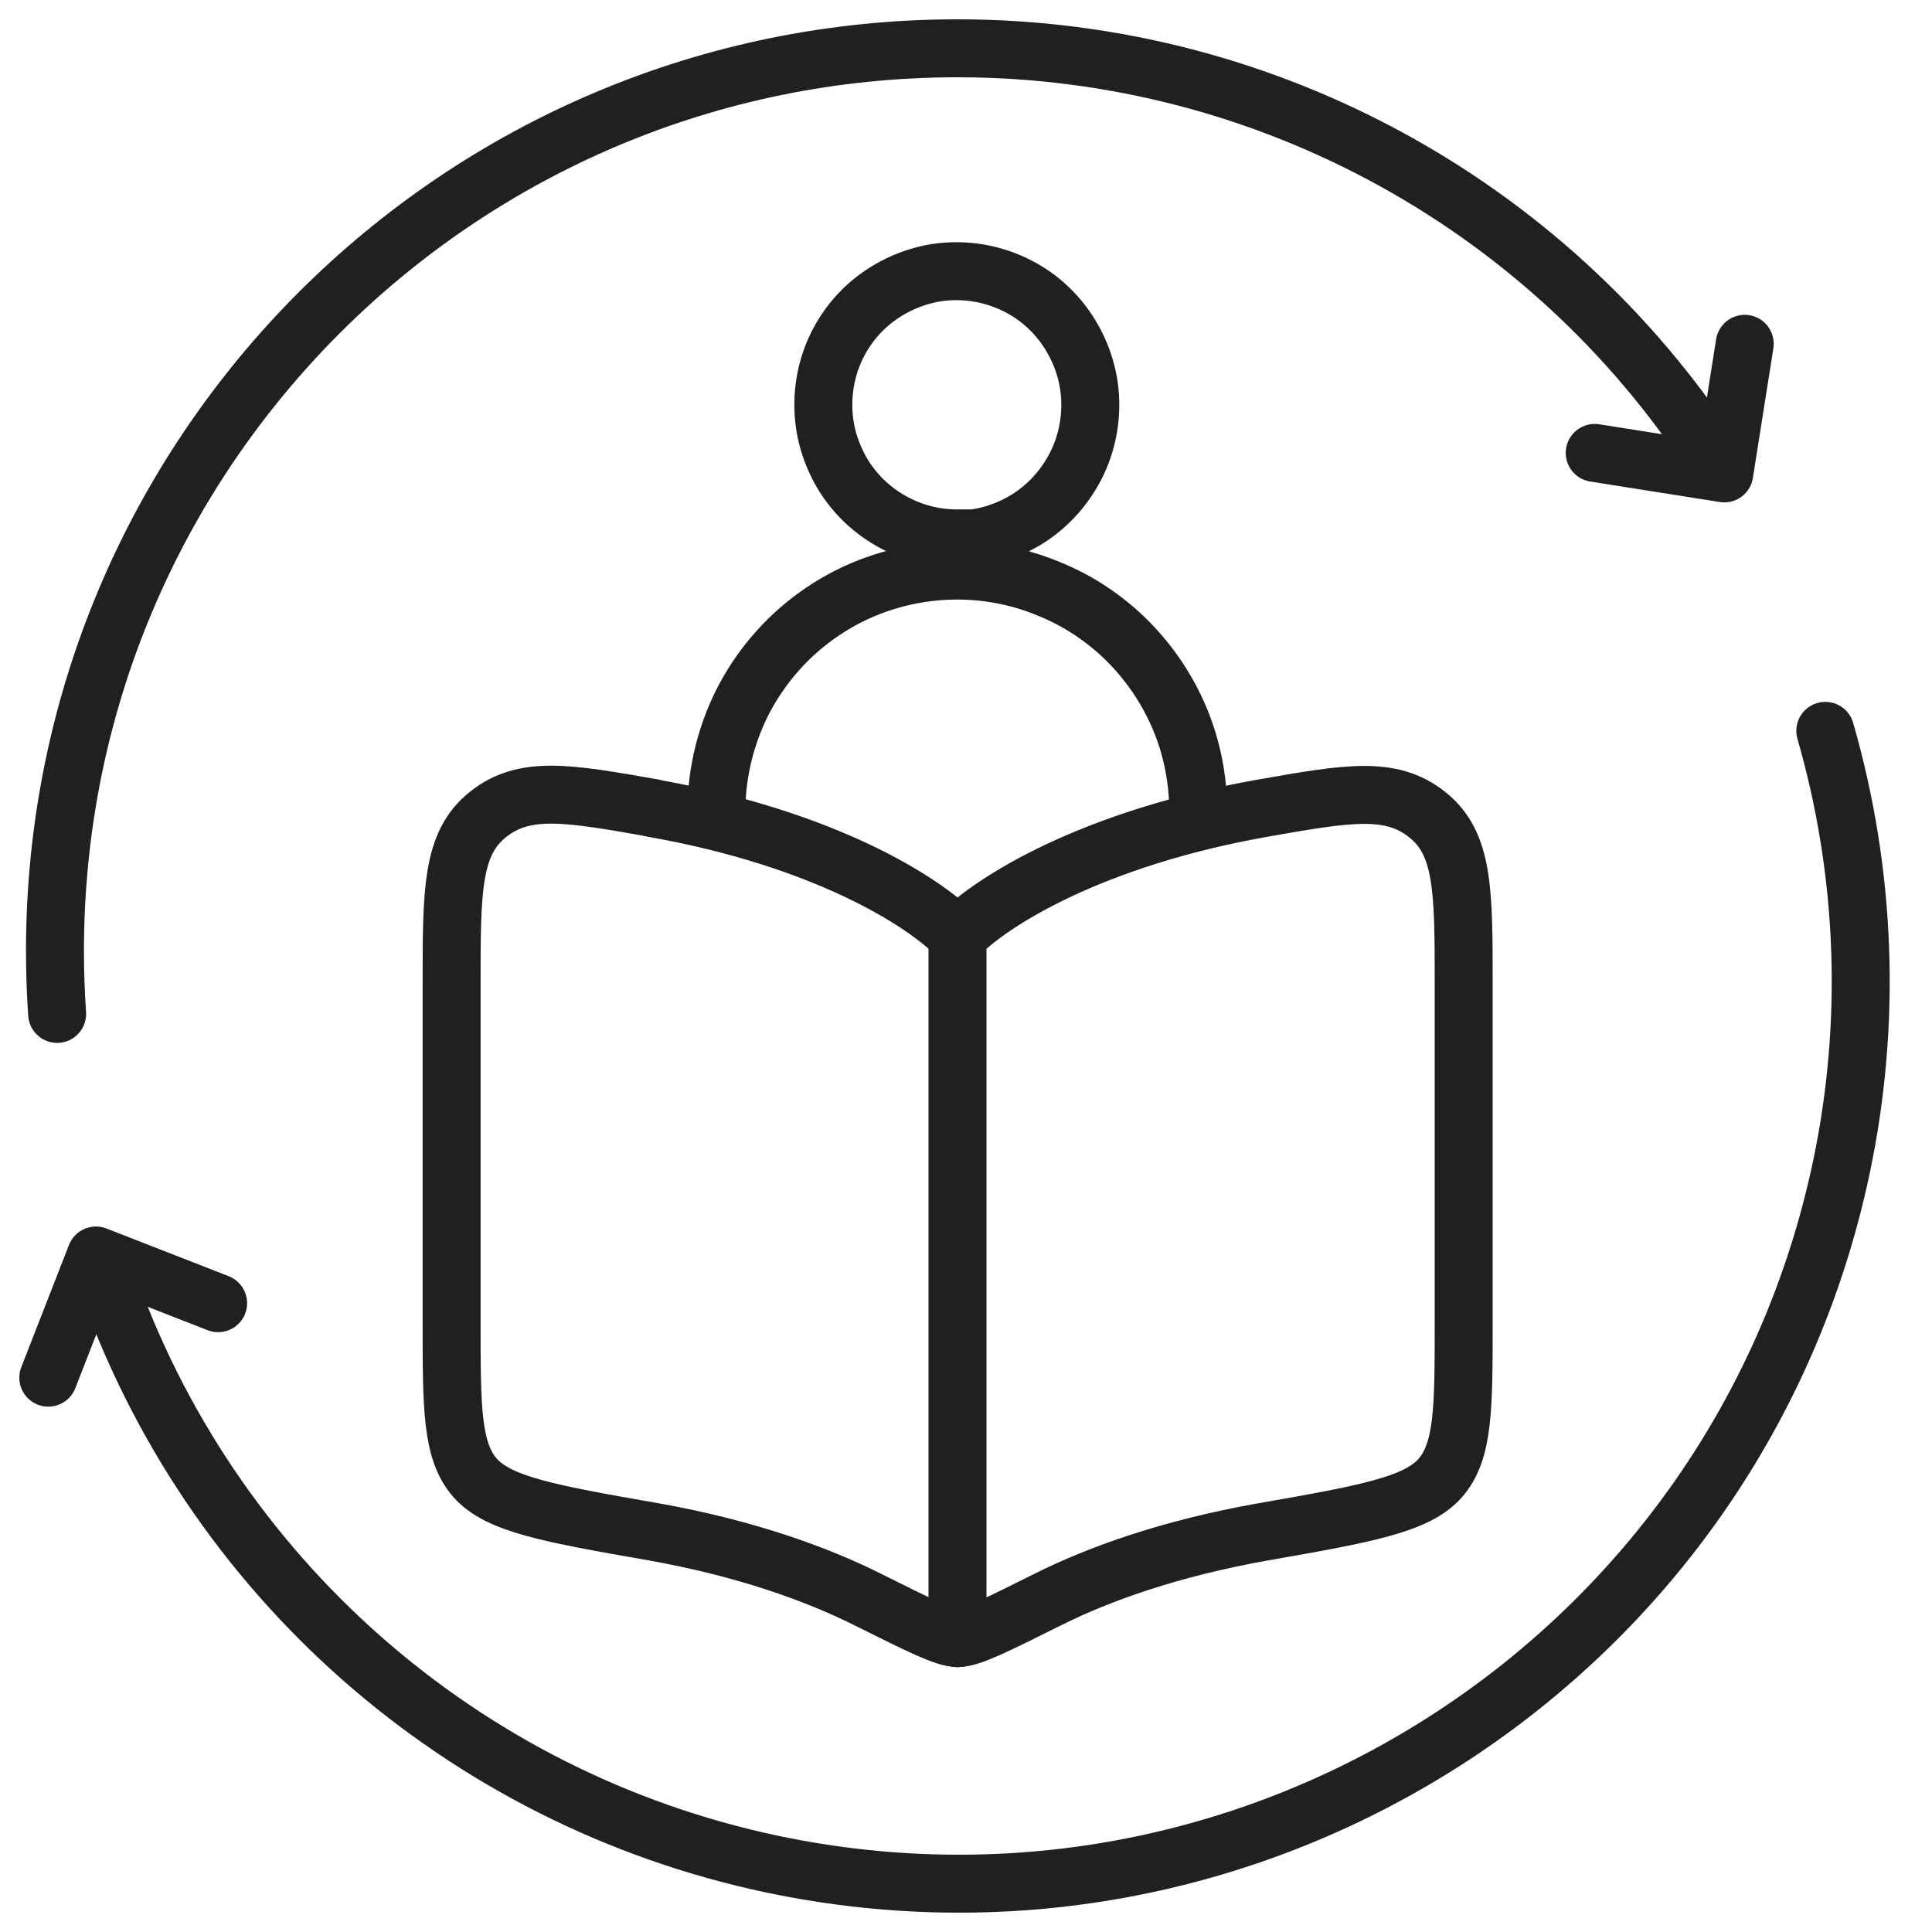 <svg width="50" height="50" viewBox="0 0 40 40" fill="none" xmlns="http://www.w3.org/2000/svg">
<path d="M19.824 33.915V19.5" stroke="#211F21" stroke-width="1.2" stroke-miterlimit="22.926" stroke-linecap="round" stroke-linejoin="round"/>
<path d="M19.825 33.915C19.568 33.915 19.039 33.653 17.981 33.124C16.907 32.585 15.421 32.05 13.522 31.713C11.386 31.34 10.322 31.149 9.834 30.595C9.35 30.04 9.35 29.148 9.35 27.37V20.377C9.35 18.432 9.35 17.46 10.106 16.86C10.862 16.261 11.748 16.417 13.522 16.729" stroke="#211F21" stroke-width="1.2" stroke-miterlimit="22.926" stroke-linecap="round" stroke-linejoin="round"/>
<path d="M13.522 16.734C17.023 17.349 19.109 18.644 19.824 19.384C20.545 18.644 22.631 17.354 26.132 16.734C27.906 16.422 28.793 16.266 29.548 16.865C30.304 17.465 30.304 18.437 30.304 20.382V27.375C30.304 29.154 30.304 30.045 29.82 30.599C29.337 31.154 28.268 31.345 26.137 31.718C24.233 32.056 22.752 32.585 21.678 33.124C20.62 33.653 20.091 33.915 19.834 33.915" stroke="#211F21" stroke-width="1.2" stroke-miterlimit="22.926" stroke-linecap="round" stroke-linejoin="round"/>
<path d="M1.183 20.992C1.153 20.558 1.138 20.125 1.138 19.687C1.138 9.368 9.501 1 19.825 1C26.269 1 32.259 4.32 35.67 9.782" stroke="#211F21" stroke-width="1.2" stroke-miterlimit="22.926" stroke-linecap="round"/>
<path d="M37.791 15.132C38.638 18.069 38.754 21.173 38.124 24.166C35.993 34.262 26.083 40.721 15.986 38.595C9.567 37.24 4.328 32.62 2.181 26.423" stroke="#211F21" stroke-width="1.2" stroke-miterlimit="22.926" stroke-linecap="round"/>
<path d="M36.123 7.118L35.699 9.801L33.017 9.377" stroke="#211F21" stroke-width="1.2" stroke-miterlimit="22.926" stroke-linecap="round" stroke-linejoin="round"/>
<path d="M1 28.523L1.987 25.994L4.516 26.981" stroke="#211F21" stroke-width="1.2" stroke-miterlimit="22.926" stroke-linecap="round" stroke-linejoin="round"/>
<path d="M24.808 16.8C24.808 16.145 24.682 15.495 24.43 14.89C24.178 14.286 23.81 13.737 23.347 13.273C22.883 12.81 22.334 12.442 21.724 12.195C20.969 11.877 20.142 11.757 19.326 11.837C18.51 11.918 17.724 12.195 17.044 12.653C16.364 13.107 15.805 13.726 15.416 14.452C15.034 15.178 14.832 15.984 14.832 16.805M19.81 11.147C19.261 11.147 18.727 10.981 18.273 10.678C17.82 10.376 17.462 9.943 17.256 9.434C17.044 8.93 16.994 8.371 17.099 7.837C17.205 7.298 17.467 6.809 17.855 6.421C18.243 6.038 18.737 5.776 19.276 5.665C19.815 5.56 20.374 5.62 20.878 5.832C21.387 6.043 21.815 6.401 22.117 6.864C22.389 7.283 22.551 7.766 22.571 8.265C22.591 8.764 22.48 9.263 22.243 9.701C22.006 10.139 21.659 10.512 21.231 10.769C20.802 11.026 20.314 11.167 19.815 11.172V11.147H19.81Z" stroke="#211F21" stroke-width="1.2" stroke-miterlimit="22.926" stroke-linecap="round"/>
</svg>
